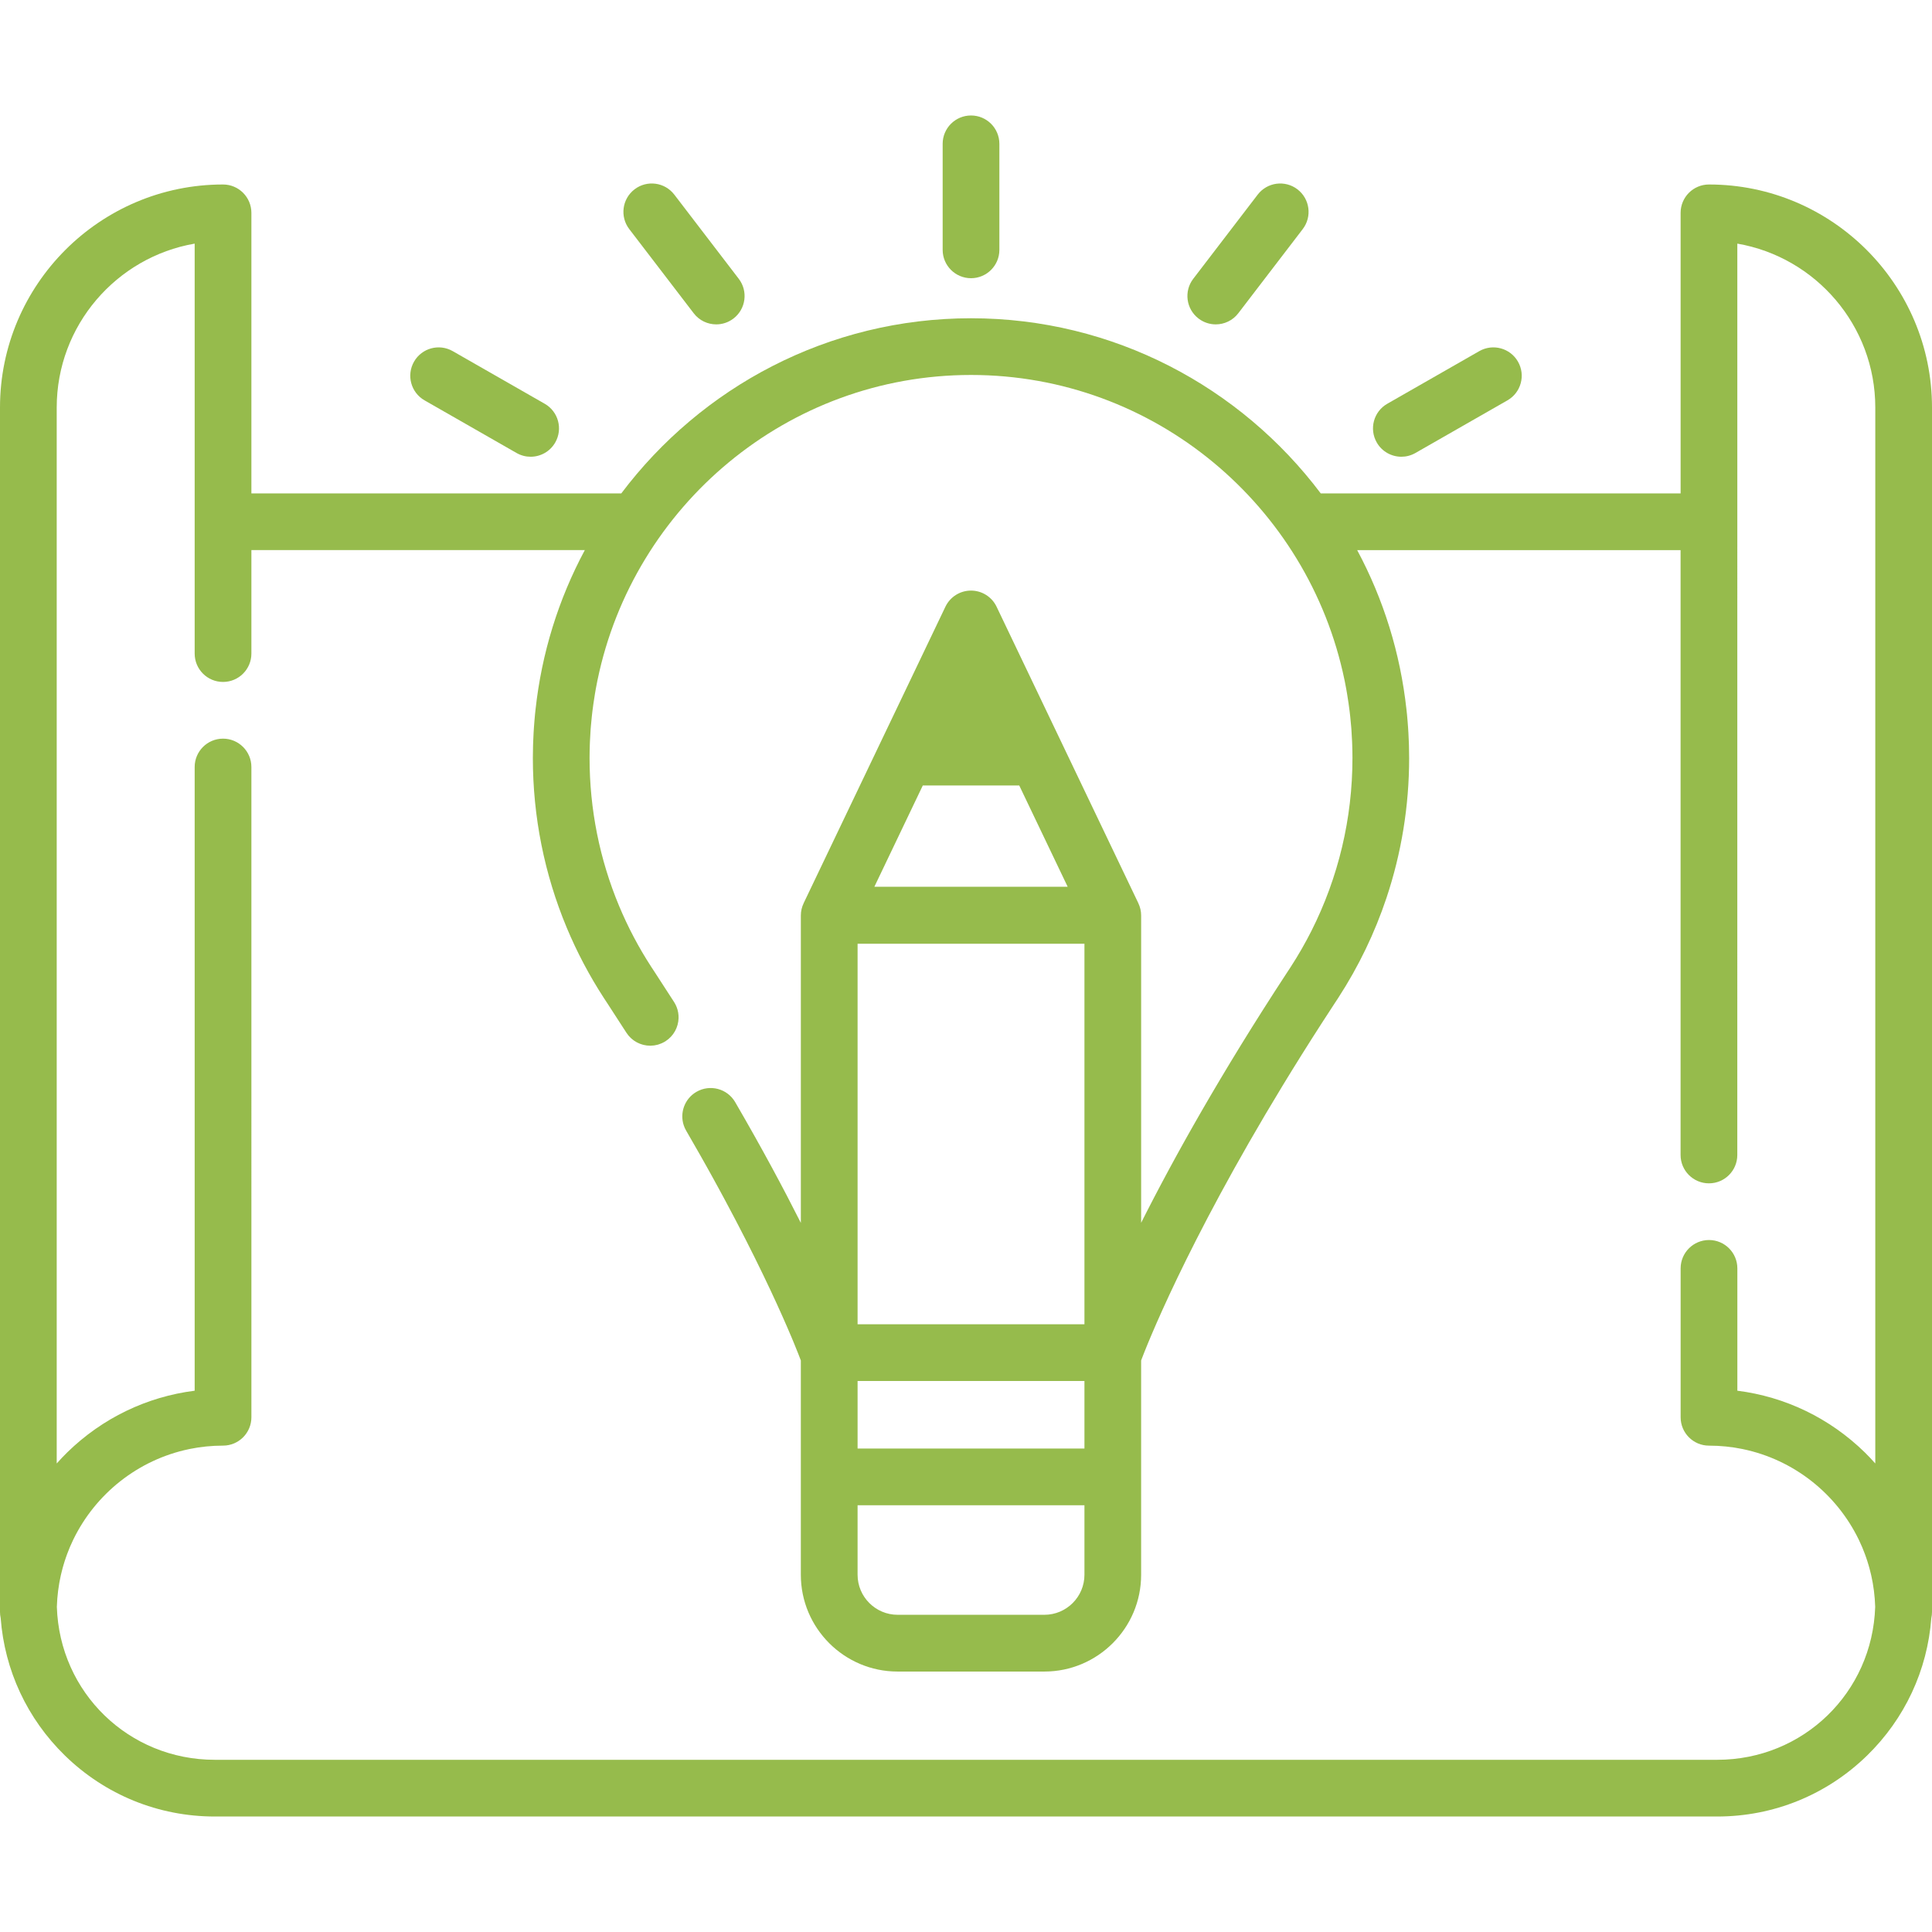 <?xml version="1.0" encoding="iso-8859-1"?>
<!-- Generator: Adobe Illustrator 19.0.0, SVG Export Plug-In . SVG Version: 6.00 Build 0)  -->
<svg fill="#96bb4c" version="1.1" id="Capa_1" xmlns="http://www.w3.org/2000/svg" xmlns:xlink="http://www.w3.org/1999/xlink" x="0px" y="0px"
	 viewBox="0 0 511.999 511.999" style="enable-background:new 0 0 511.999 511.999;" xml:space="preserve">
<g>
	<g>
		<path d="M257.329,30.603c-4.151,0-7.515,3.365-7.515,7.515v28.094c0,4.15,3.365,7.515,7.515,7.515c4.15,0,7.515-3.365,7.515-7.515
			V38.118C264.843,33.968,261.479,30.603,257.329,30.603z"/>
	</g>
</g>
<g>
	<g>
		<path d="M402.281,95.843c-2.061-3.603-6.653-4.852-10.254-2.791l-24.386,13.95c-3.602,2.061-4.851,6.652-2.79,10.254
			c1.387,2.427,3.922,3.785,6.529,3.785c1.266,0,2.548-0.321,3.725-0.994l24.386-13.95
			C403.092,104.036,404.342,99.445,402.281,95.843z"/>
	</g>
</g>
<g>
	<g>
		<path d="M343.839,50.177c-3.296-2.525-8.013-1.897-10.536,1.398L316.224,73.88c-2.522,3.295-1.897,8.012,1.399,10.535
			c1.363,1.044,2.97,1.549,4.563,1.549c2.259,0,4.493-1.015,5.973-2.947l17.079-22.306C347.76,57.416,347.134,52.699,343.839,50.177
			z"/>
	</g>
</g>
<g>
	<g>
		<path d="M144.359,107.003l-24.385-13.95c-3.605-2.062-8.195-0.812-10.254,2.79c-2.062,3.603-0.813,8.194,2.789,10.254
			l24.385,13.95c1.177,0.673,2.46,0.994,3.725,0.994c2.608,0,5.142-1.359,6.53-3.784
			C149.21,113.654,147.961,109.063,144.359,107.003z"/>
	</g>
</g>
<g>
	<g>
		<path d="M195.775,73.88l-17.08-22.306c-2.523-3.295-7.239-3.923-10.536-1.398c-3.295,2.523-3.921,7.24-1.399,10.535l17.081,22.306
			c1.48,1.933,3.713,2.947,5.973,2.947c1.593,0,3.199-0.505,4.563-1.549C197.673,81.891,198.298,77.174,195.775,73.88z"/>
	</g>
</g>
<g>
	<g>
		<path d="M452.895,48.892c-4.151,0-7.515,3.365-7.515,7.515v74.345h-95.371c-21.215-28.17-54.863-46.41-92.68-46.41
			s-71.465,18.24-92.679,46.41h-98.03V56.407c0-4.15-3.364-7.515-7.515-7.515C26.515,48.892,0,75.407,0,107.996v319.186
			c0,0.555,0.064,1.094,0.178,1.615c1.038,13.83,7.02,26.679,17.02,36.433c10.687,10.424,24.796,16.165,39.729,16.165h398.145
			c14.931,0,29.041-5.74,39.728-16.165c10-9.754,15.982-22.603,17.021-36.432c0.114-0.521,0.178-1.06,0.178-1.616V107.996
			C512,75.407,485.485,48.892,452.895,48.892z M455.073,466.365H56.927c-22.792,0-41.141-17.794-41.861-40.544
			c0.043-1.429,0.154-2.847,0.333-4.248c0.001-0.005,0.001-0.01,0.002-0.016c0.085-0.667,0.186-1.332,0.301-1.992
			c0.013-0.073,0.026-0.146,0.039-0.219c0.105-0.589,0.223-1.175,0.353-1.758c0.035-0.159,0.073-0.319,0.11-0.478
			c0.115-0.495,0.238-0.987,0.371-1.477c0.071-0.26,0.146-0.52,0.221-0.779c0.111-0.384,0.225-0.767,0.347-1.146
			c0.12-0.375,0.249-0.746,0.379-1.117c0.092-0.263,0.183-0.526,0.281-0.788c0.183-0.49,0.376-0.976,0.576-1.458
			c0.058-0.14,0.114-0.283,0.173-0.422c0.255-0.597,0.522-1.188,0.803-1.771c0.014-0.028,0.026-0.056,0.04-0.085
			c5.878-12.163,17.182-21.23,30.749-24.044c0.038-0.008,0.076-0.017,0.114-0.025c0.621-0.127,1.249-0.236,1.88-0.337
			c0.106-0.017,0.211-0.038,0.318-0.054c0.57-0.087,1.146-0.155,1.724-0.219c0.162-0.018,0.324-0.043,0.487-0.059
			c0.556-0.056,1.118-0.093,1.68-0.128c0.178-0.011,0.356-0.03,0.535-0.039c0.736-0.037,1.478-0.056,2.223-0.056
			c4.151,0,7.515-3.365,7.515-7.515V203.265v-0.001c0-4.15-3.364-7.515-7.515-7.515c-4.151,0-7.515,3.365-7.515,7.515v0.001v165.285
			c-12.69,1.605-24.469,7.265-33.757,16.334c-0.976,0.953-1.902,1.945-2.803,2.953v-279.84c0-21.741,15.825-39.858,36.56-43.435
			v108.644c0,4.15,3.364,7.515,7.515,7.515c4.151,0,7.515-3.365,7.515-7.515V145.78h88.364
			c-7.018,13.084-11.423,27.339-13.05,42.147c-0.053,0.479-0.107,0.957-0.154,1.438c-0.053,0.543-0.099,1.088-0.145,1.633
			c-0.05,0.596-0.096,1.193-0.137,1.792c-0.033,0.48-0.064,0.959-0.091,1.44c-0.04,0.711-0.071,1.424-0.098,2.138
			c-0.015,0.388-0.033,0.774-0.044,1.162c-0.031,1.109-0.051,2.221-0.051,3.338c0,0.001,0,0.002,0,0.002
			c0,15.563,3.063,30.804,8.978,44.975c2.688,6.441,5.965,12.661,9.811,18.588l0.149,0.229c0.3,0.462,0.6,0.923,0.855,1.301
			c1.709,2.607,3.369,5.17,4.98,7.69c0.162,0.255,0.342,0.491,0.528,0.719c0.06,0.073,0.123,0.14,0.185,0.21
			c0.135,0.152,0.273,0.299,0.419,0.438c0.073,0.07,0.146,0.14,0.222,0.207c0.156,0.138,0.319,0.269,0.485,0.392
			c0.064,0.048,0.125,0.1,0.19,0.145c0.228,0.159,0.463,0.305,0.705,0.437c0.07,0.038,0.143,0.069,0.213,0.105
			c0.18,0.091,0.364,0.176,0.55,0.253c0.097,0.039,0.194,0.075,0.293,0.11c0.173,0.062,0.348,0.117,0.525,0.166
			c0.097,0.027,0.192,0.055,0.291,0.078c0.229,0.054,0.462,0.097,0.695,0.129c0.046,0.006,0.091,0.017,0.137,0.022
			c0.268,0.032,0.537,0.046,0.808,0.05c0.031,0,0.061,0.006,0.091,0.006c0.055,0,0.11-0.01,0.165-0.012
			c0.236-0.005,0.473-0.022,0.709-0.049c0.085-0.01,0.169-0.018,0.255-0.031c0.301-0.046,0.6-0.107,0.897-0.19
			c0.057-0.016,0.112-0.038,0.169-0.055c0.25-0.077,0.497-0.168,0.741-0.273c0.082-0.035,0.163-0.07,0.244-0.108
			c0.292-0.137,0.58-0.288,0.859-0.466c2.185-1.397,3.405-3.736,3.466-6.148c0.024-0.965-0.136-1.941-0.495-2.873
			c-0.179-0.466-0.408-0.921-0.687-1.359c-1.642-2.567-3.333-5.179-5.126-7.914c-0.26-0.386-0.514-0.778-0.768-1.168l-0.186-0.286
			c-3.338-5.144-6.183-10.55-8.518-16.152c-5.138-12.324-7.806-25.604-7.806-39.167v-0.001c0-1.158,0.027-2.313,0.065-3.466
			c0.011-0.312,0.022-0.622,0.035-0.933c0.045-1.055,0.102-2.108,0.179-3.157c0.018-0.241,0.038-0.482,0.058-0.722
			c0.074-0.921,0.163-1.84,0.262-2.755c0.049-0.454,0.1-0.907,0.155-1.36c0.085-0.699,0.18-1.396,0.28-2.091
			c0.12-0.841,0.25-1.677,0.391-2.512c0.073-0.434,0.146-0.868,0.224-1.301c0.126-0.691,0.255-1.381,0.396-2.067
			c0.022-0.108,0.046-0.215,0.069-0.324c9.541-46.081,50.292-80.813,98.973-80.813c48.67,0,89.415,34.717,98.967,80.782
			c0.025,0.121,0.052,0.241,0.077,0.363c0.138,0.682,0.268,1.368,0.393,2.055c0.079,0.44,0.154,0.881,0.227,1.322
			c0.138,0.824,0.268,1.65,0.386,2.48c0.1,0.702,0.196,1.407,0.283,2.112c0.055,0.449,0.105,0.9,0.154,1.351
			c0.099,0.92,0.188,1.842,0.262,2.766c0.019,0.236,0.04,0.473,0.057,0.71c0.077,1.051,0.134,2.105,0.179,3.162
			c0.013,0.311,0.025,0.62,0.035,0.931c0.038,1.153,0.065,2.307,0.065,3.466v0.001c0,16.028-3.726,31.662-10.87,45.817
			c-1.648,3.266-3.479,6.455-5.488,9.551l-0.153,0.236c-0.255,0.391-0.508,0.783-0.82,1.247c-1.098,1.674-2.174,3.33-3.232,4.969
			c-0.378,0.586-0.74,1.157-1.113,1.738c-0.669,1.043-1.343,2.089-1.996,3.117c-0.44,0.691-0.863,1.368-1.294,2.053
			c-0.569,0.903-1.144,1.81-1.701,2.7c-0.445,0.711-0.874,1.408-1.311,2.111c-0.525,0.846-1.055,1.696-1.568,2.531
			c-0.434,0.705-0.853,1.396-1.279,2.093c-0.499,0.818-1.003,1.639-1.491,2.446c-0.41,0.676-0.806,1.34-1.207,2.008
			c-0.487,0.811-0.978,1.624-1.453,2.423c-0.384,0.644-0.754,1.274-1.131,1.911c-0.476,0.804-0.953,1.61-1.418,2.402
			c-0.36,0.614-0.708,1.215-1.062,1.823c-0.463,0.797-0.928,1.593-1.38,2.377c-0.333,0.576-0.654,1.141-0.981,1.71
			c-0.457,0.798-0.914,1.595-1.359,2.38c-0.303,0.534-0.597,1.058-0.895,1.585c-0.451,0.8-0.9,1.598-1.339,2.383
			c-0.276,0.494-0.543,0.978-0.814,1.466c-0.444,0.8-0.885,1.597-1.315,2.381c-0.248,0.453-0.491,0.898-0.734,1.346
			c-0.438,0.804-0.873,1.601-1.297,2.387c-0.22,0.408-0.435,0.809-0.651,1.212c-0.433,0.807-0.86,1.605-1.277,2.392
			c-0.193,0.364-0.383,0.722-0.572,1.082c-0.427,0.809-0.848,1.609-1.258,2.396c-0.168,0.322-0.333,0.639-0.498,0.958
			c-0.42,0.808-0.832,1.605-1.233,2.389c-0.144,0.281-0.287,0.559-0.428,0.837c-0.413,0.808-0.817,1.603-1.21,2.385
			c-0.055,0.109-0.114,0.224-0.169,0.334v-81.45c0-1.155-0.269-2.245-0.734-3.223c-0.015-0.032-0.024-0.066-0.04-0.098
			l-20.018-41.863v-0.001l-17.517-36.632c-1.248-2.611-3.886-4.273-6.78-4.273s-5.531,1.662-6.78,4.273l-8.383,17.531l-9.135,19.1
			c-0.002,0.003-0.003,0.007-0.004,0.011l-20.014,41.854c-0.015,0.032-0.025,0.066-0.04,0.099c-0.466,0.978-0.734,2.068-0.734,3.223
			v81.479c-0.005-0.01-0.01-0.02-0.015-0.03c-1.12-2.223-2.313-4.552-3.583-6.986c-0.028-0.053-0.057-0.108-0.085-0.162
			c-0.584-1.118-1.186-2.259-1.802-3.421c-0.067-0.127-0.133-0.251-0.201-0.38c-0.648-1.217-1.313-2.457-1.997-3.72
			c-0.048-0.089-0.098-0.18-0.146-0.27c-0.612-1.13-1.242-2.281-1.884-3.448c-0.137-0.25-0.275-0.499-0.414-0.75
			c-0.699-1.266-1.412-2.549-2.145-3.858c-0.056-0.1-0.114-0.202-0.171-0.303c-0.666-1.186-1.351-2.393-2.046-3.613
			c-0.19-0.335-0.382-0.669-0.575-1.007c-0.764-1.336-1.54-2.683-2.339-4.058c-2.087-3.588-6.686-4.805-10.274-2.718
			c-3.139,1.826-4.463,5.576-3.348,8.888c0.159,0.473,0.369,0.938,0.629,1.386c1.276,2.193,2.505,4.336,3.689,6.429
			c0.12,0.212,0.235,0.419,0.355,0.63c0.469,0.83,0.936,1.658,1.391,2.471c0.105,0.188,0.205,0.371,0.31,0.558
			c0.461,0.827,0.919,1.649,1.365,2.459c0.265,0.479,0.518,0.946,0.777,1.419c0.278,0.507,0.561,1.02,0.833,1.52
			c0.362,0.665,0.712,1.316,1.064,1.968c0.159,0.295,0.324,0.597,0.481,0.89c1.001,1.863,1.96,3.672,2.878,5.429
			c0.007,0.014,0.015,0.028,0.022,0.042c7.348,14.05,12.086,24.598,14.735,30.883c0.022,0.052,0.047,0.11,0.068,0.162
			c0.103,0.244,0.196,0.47,0.293,0.701c0.06,0.143,0.124,0.297,0.181,0.435c0.041,0.099,0.077,0.187,0.117,0.284
			c0.967,2.34,1.569,3.906,1.837,4.62v56.799c0,14.141,11.505,25.646,25.646,25.646h38.887c14.141,0,25.646-11.504,25.646-25.646
			v-56.8c0.15-0.4,0.405-1.063,0.76-1.962c0.015-0.039,0.027-0.068,0.043-0.108c0.033-0.082,0.074-0.183,0.108-0.27
			c3.714-9.296,17.394-41.198,47.007-87.117c1.067-1.655,2.155-3.328,3.264-5.02c0.308-0.457,0.608-0.918,0.907-1.38l0.192-0.296
			c5.365-8.27,9.624-17.124,12.717-26.365c3.977-11.88,6.028-24.399,6.028-37.132c0-0.001,0-0.002,0-0.002
			c0-1.116-0.02-2.228-0.051-3.338c-0.011-0.389-0.029-0.776-0.044-1.165c-0.027-0.712-0.058-1.424-0.098-2.133
			c-0.027-0.483-0.059-0.966-0.091-1.448c-0.041-0.595-0.086-1.189-0.136-1.782c-0.046-0.548-0.092-1.096-0.145-1.643
			c-0.046-0.473-0.1-0.944-0.152-1.415c-1.626-14.814-6.032-29.075-13.052-42.165h85.704v160.292c0,4.15,3.364,7.515,7.515,7.515
			c4.151,0,7.515-3.365,7.515-7.515V64.562c20.735,3.577,36.561,21.693,36.561,43.435v279.833c-0.9-1.006-1.823-1.995-2.797-2.946
			c-9.288-9.07-21.067-14.729-33.757-16.334v-32.417c0-4.15-3.364-7.515-7.515-7.515s-7.515,3.365-7.515,7.515v39.46
			c0,4.15,3.364,7.515,7.515,7.515c0.745,0,1.487,0.02,2.223,0.056c0.179,0.009,0.357,0.028,0.535,0.039
			c0.562,0.035,1.124,0.072,1.68,0.128c0.163,0.016,0.325,0.041,0.487,0.059c0.577,0.064,1.153,0.133,1.724,0.219
			c0.106,0.016,0.211,0.037,0.318,0.054c0.63,0.1,1.258,0.209,1.88,0.337c0.039,0.008,0.077,0.018,0.116,0.026
			c13.568,2.814,24.873,11.883,30.75,24.047c0.011,0.024,0.022,0.048,0.033,0.072c0.283,0.587,0.551,1.182,0.808,1.784
			c0.058,0.137,0.113,0.276,0.17,0.414c0.201,0.485,0.395,0.973,0.579,1.466c0.096,0.259,0.186,0.519,0.278,0.779
			c0.131,0.373,0.259,0.747,0.381,1.124c0.121,0.379,0.235,0.759,0.346,1.142c0.076,0.261,0.151,0.521,0.222,0.783
			c0.131,0.488,0.254,0.98,0.37,1.473c0.037,0.16,0.075,0.32,0.111,0.48c0.128,0.582,0.247,1.167,0.353,1.756
			c0.013,0.074,0.027,0.148,0.04,0.222c0.114,0.659,0.216,1.323,0.301,1.989c0.001,0.006,0.002,0.012,0.003,0.018
			c0.177,1.402,0.289,2.818,0.332,4.247C496.212,448.572,477.863,466.365,455.073,466.365z M227.269,383.881v-17.907h60.12v17.907
			H227.269z M287.389,398.911v18.409c0,5.853-4.762,10.617-10.617,10.617h-38.887c-5.854,0-10.617-4.762-10.617-10.617v-18.409
			H287.389z M227.269,350.945V250.106h60.12v100.839H227.269z M231.718,234.996l12.832-26.834h25.561l12.832,26.834H231.718z"/>
	</g>
</g>
<g>
</g>
<g>
</g>
<g>
</g>
<g>
</g>
<g>
</g>
<g>
</g>
<g>
</g>
<g>
</g>
<g>
</g>
<g>
</g>
<g>
</g>
<g>
</g>
<g>
</g>
<g>
</g>
<g>
</g>
</svg>
